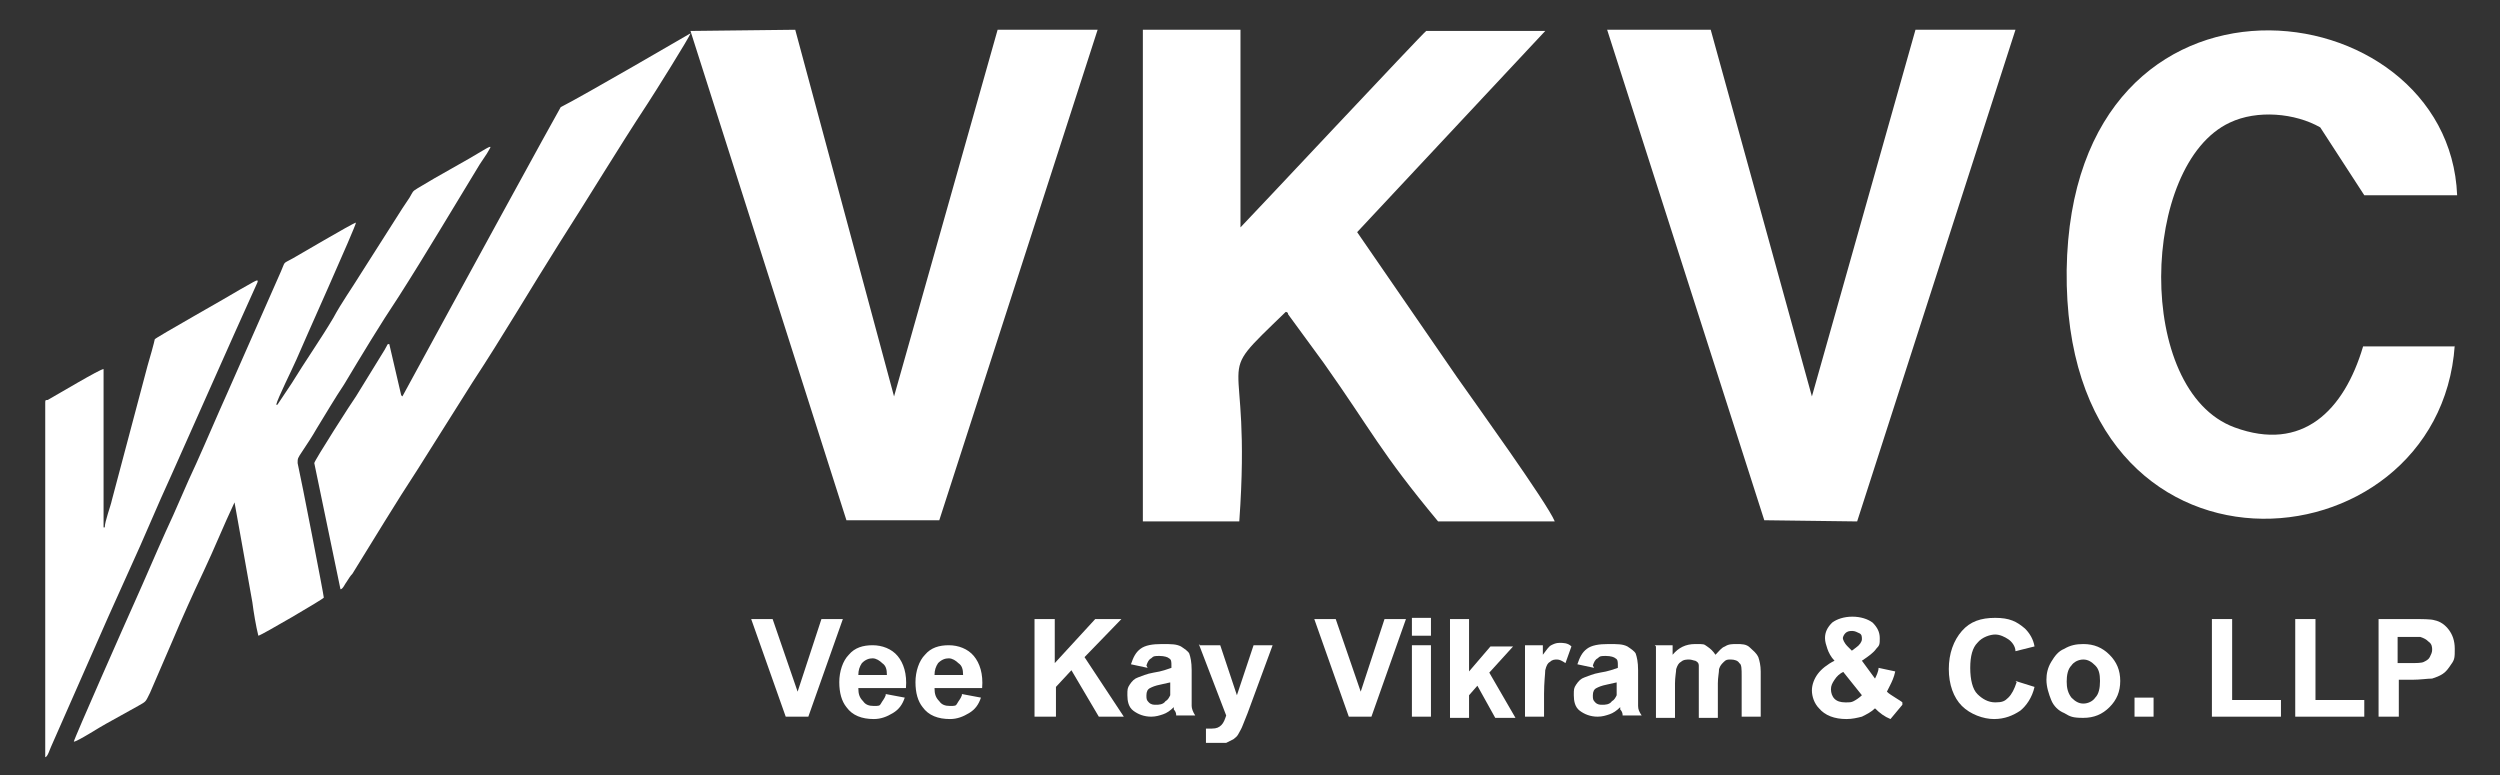 <?xml version="1.0" encoding="UTF-8"?>
<svg xmlns="http://www.w3.org/2000/svg" version="1.1" viewBox="0 0 210 65.1">
  <rect x="0" y="0" width="210" height="65.1" fill="#333333" stroke="none"/>
  <defs>
    <style>
      .cls-1, .cls-2 {
        fill: #fff;
      }

      .cls-2 {
        fill-rule: evenodd;
      }
    </style>
  </defs>
  <g>
    <g id="Layer_1">
      <g>
        <path class="cls-2" d="M96,43.8h8.1c1.1-15.4-2.6-11.3,3.9-17.6,0,0,.2,0,.2.2l3,4.1c4.1,5.8,4.7,7.4,9.6,13.3h9.8c-.6-1.5-6.8-10.1-8.2-12.1l-8.4-12.2,15.8-16.9s-8.7,0-10,0c-.3.2-14.9,15.8-15.6,16.5V2.5c0,0-8.2,0-8.2,0v41.2Z"></path>
        <path class="cls-2" d="M206.2,29.1h-7.7c-1.6,5.4-5.1,8.9-10.8,6.8-8.4-3.1-7.9-22.1-.4-25.6,2.3-1.1,5.5-.8,7.6.4l3.7,5.7h7.8c-.7-17.5-32.4-21.5-32.8,6.3-.3,28.1,31.3,25.4,32.6,6.3"></path>
        <polygon class="cls-2" points="71.1 43.7 78.9 43.7 92.2 2.5 83.8 2.5 75.1 33.3 66.8 2.5 58 2.6 71.1 43.7"></polygon>
        <polygon class="cls-2" points="148.2 43.7 156 43.8 169.3 2.5 160.9 2.5 152.2 33.3 143.7 2.5 135 2.5 148.2 43.7"></polygon>
        <path class="cls-2" d="M23.2,34c.1-.5,1.4-3.1,1.7-3.8.5-1.2,5-11.2,5-11.5-.2,0-5.1,2.9-5.3,3-.9.5-.6.2-1,1.1l-4.5,10.2c-.9,2-1.7,3.9-2.6,5.9-.9,1.9-1.7,3.9-2.6,5.8-.9,2-1.7,3.9-2.6,5.9-.5,1.1-5.1,11.5-5.1,11.7.3,0,2.3-1.3,2.7-1.5.9-.5,1.8-1,2.7-1.5.7-.4.6-.3,1-1.1l1.9-4.4c.8-1.9,1.7-3.9,2.6-5.8.9-1.9,1.7-3.9,2.6-5.8.1.5,1.3,7.3,1.5,8.4.1.8.3,2,.5,2.8.2,0,5.5-3.1,5.5-3.2,0-.2-1.9-10-2.2-11.3,0-.4,0-.4.4-1,.4-.6.8-1.2,1.2-1.9.8-1.3,1.5-2.5,2.3-3.7,1.5-2.5,3-5,4.6-7.4,2.3-3.6,4.6-7.5,6.8-11.1.2-.3.4-.6.6-.9.2-.4.6-.8-.1-.4-1.8,1.1-3.9,2.2-5.7,3.3-.5.3-.4.3-.7.8-.2.3-.4.6-.6.9l-3.5,5.5c-.8,1.3-1.6,2.4-2.3,3.7-1,1.7-2.4,3.7-3.5,5.5-.2.3-.4.6-.6.9-.2.3-.4.6-.6.9"></path>
        <path class="cls-2" d="M33.7,33.2l-1-4.3c-.2,0-.1,0-.4.5l-2.4,3.9c-.3.4-3.5,5.4-3.5,5.6l2.2,10.6c.2,0,.4-.5.5-.6.2-.3.3-.5.5-.7,1.8-2.9,3.6-5.9,5.5-8.8,1.5-2.4,3.1-4.9,4.6-7.3,2.5-3.8,4.9-7.9,7.3-11.7,2.5-3.9,4.9-7.9,7.4-11.7.4-.6,3.6-5.7,3.6-5.9,0,0-9.1,5.3-10.9,6.2-.2.3-8.9,16.2-13.3,24.3,0,0,0,0,0,0"></path>
        <path class="cls-2" d="M8.7,44.3v-13.3c-.3,0-3.8,2.1-4.7,2.6-.2,0-.2,0-.2.3,0,3,0,29.1,0,29.7.2,0,.4-.7.5-.9l4.8-10.9c.6-1.3,1.2-2.7,1.8-4,1.2-2.6,2.3-5.3,3.5-7.9l5.3-11.9c.6-1.3,1.2-2.7,1.8-4,.4-.8,0-.4-1.3.3-.8.5-7.2,4.1-7.2,4.2,0,.1-.5,1.9-.6,2.2l-3,11.3c-.1.5-.6,1.8-.6,2.3"></path>
        <path class="cls-1" d="M66,60.2l-2.9-8.2h1.8l2.1,6.1,2-6.1h1.8l-2.9,8.2h-1.8Z"></path>
        <g>
          <path class="cls-1" d="M74.4,58.3l1.6.3c-.2.6-.5,1-1,1.3s-1,.5-1.6.5c-1,0-1.8-.3-2.3-1-.4-.5-.6-1.2-.6-2.1s.3-1.8.8-2.3c.5-.6,1.2-.8,2-.8s1.6.3,2.1.9c.5.6.8,1.5.7,2.7h-4c0,.5.1.8.4,1.1.2.3.5.4.9.4s.5,0,.6-.2.3-.4.4-.7ZM74.5,56.7c0-.5-.1-.8-.4-1-.2-.2-.5-.4-.8-.4s-.6.1-.9.4c-.2.3-.3.6-.3,1h2.4Z"></path>
          <path class="cls-1" d="M80.8,58.3l1.6.3c-.2.6-.5,1-1,1.3s-1,.5-1.6.5c-1,0-1.8-.3-2.3-1-.4-.5-.6-1.2-.6-2.1s.3-1.8.8-2.3c.5-.6,1.2-.8,2-.8s1.6.3,2.1.9.8,1.5.7,2.7h-4c0,.5.1.8.4,1.1.2.3.5.4.9.4s.5,0,.6-.2.3-.4.4-.7ZM80.9,56.7c0-.5-.1-.8-.4-1-.2-.2-.5-.4-.8-.4s-.6.1-.9.4c-.2.3-.3.6-.3,1h2.4Z"></path>
          <path class="cls-1" d="M86.9,60.2v-8.2h1.7v3.7l3.4-3.7h2.2l-3.1,3.2,3.3,5h-2.1l-2.3-3.9-1.3,1.4v2.5h-1.7Z"></path>
          <path class="cls-1" d="M96.4,56.1l-1.4-.3c.2-.6.4-1,.8-1.3.4-.3,1-.4,1.8-.4s1.2,0,1.6.2c.3.2.6.4.7.6.1.3.2.7.2,1.4v1.8c0,.5,0,.9,0,1.2,0,.2.1.5.3.8h-1.6c0-.1,0-.3-.2-.5,0,0,0-.2,0-.2-.3.3-.6.5-.9.6-.3.1-.6.2-1,.2-.6,0-1.1-.2-1.5-.5-.4-.3-.5-.8-.5-1.3s0-.6.2-.9.4-.5.7-.6c.3-.1.7-.3,1.3-.4.7-.1,1.2-.3,1.5-.4v-.2c0-.3,0-.5-.2-.6-.1-.1-.4-.2-.8-.2s-.5,0-.7.2c-.2.1-.3.3-.4.6ZM98.5,57.3c-.2,0-.5.1-1,.2s-.7.2-.9.3c-.2.1-.3.3-.3.6s0,.4.2.6c.2.2.4.2.6.2s.6,0,.8-.3c.2-.1.3-.3.4-.5,0-.1,0-.4,0-.8v-.3Z"></path>
          <path class="cls-1" d="M100.8,54.2h1.7l1.4,4.2,1.4-4.2h1.6l-2.1,5.7-.4,1c-.1.3-.3.6-.4.8s-.3.3-.4.4c-.2.1-.4.2-.6.3-.2,0-.5,0-.8,0s-.6,0-.9,0v-1.2c.1,0,.3,0,.5,0,.4,0,.6-.1.8-.3s.3-.5.4-.8l-2.3-6Z"></path>
          <path class="cls-1" d="M113.3,60.2l-2.9-8.2h1.8l2.1,6.1,2-6.1h1.8l-2.9,8.2h-1.8Z"></path>
        </g>
        <g>
          <path class="cls-1" d="M118.6,53.4v-1.5h1.6v1.5h-1.6ZM118.6,60.2v-6h1.6v6h-1.6Z"></path>
          <path class="cls-1" d="M121.8,60.2v-8.2h1.6v4.4l1.8-2.1h1.9l-2,2.2,2.2,3.8h-1.7l-1.5-2.7-.7.8v1.9h-1.6Z"></path>
          <path class="cls-1" d="M129.7,60.2h-1.6v-6h1.5v.8c.3-.4.5-.7.7-.8.2-.1.4-.2.7-.2s.7,0,1,.3l-.5,1.4c-.3-.2-.5-.3-.7-.3s-.4,0-.6.2c-.2.1-.3.3-.4.7,0,.3-.1,1-.1,2v1.8Z"></path>
          <path class="cls-1" d="M133.9,56.1l-1.4-.3c.2-.6.4-1,.8-1.3.4-.3,1-.4,1.8-.4s1.2,0,1.6.2c.3.2.6.4.7.6.1.3.2.7.2,1.4v1.8c0,.5,0,.9,0,1.2s.1.5.3.8h-1.6c0-.1,0-.3-.2-.5,0,0,0-.2,0-.2-.3.3-.6.5-.9.6s-.6.2-1,.2c-.6,0-1.1-.2-1.5-.5-.4-.3-.5-.8-.5-1.3s0-.6.2-.9c.2-.3.4-.5.7-.6.3-.1.7-.3,1.3-.4.7-.1,1.2-.3,1.5-.4v-.2c0-.3,0-.5-.2-.6-.1-.1-.4-.2-.8-.2s-.5,0-.7.2c-.2.1-.3.3-.4.6ZM136,57.3c-.2,0-.5.1-1,.2s-.7.2-.9.3c-.2.1-.3.3-.3.6s0,.4.2.6c.2.2.4.2.6.2s.6,0,.8-.3c.2-.1.3-.3.4-.5,0-.1,0-.4,0-.8v-.3Z"></path>
          <path class="cls-1" d="M139,54.2h1.5v.8c.5-.6,1.1-.9,1.9-.9s.7,0,1,.2c.3.2.5.4.7.7.3-.3.5-.6.8-.7.3-.2.6-.2,1-.2s.8,0,1.1.3.5.4.7.8c.1.3.2.7.2,1.2v3.8h-1.6v-3.4c0-.6,0-1-.2-1.1-.1-.2-.4-.3-.7-.3s-.4,0-.6.2-.3.3-.4.6c0,.3-.1.7-.1,1.2v2.9h-1.6v-3.3c0-.6,0-1,0-1.1,0-.2-.1-.3-.3-.4-.1,0-.3-.1-.5-.1s-.5,0-.7.2c-.2.1-.3.3-.4.6,0,.2-.1.7-.1,1.2v2.9h-1.6v-6Z"></path>
          <path class="cls-1" d="M159.8,59.2l-1,1.2c-.5-.2-.9-.5-1.3-.9-.3.3-.7.5-1.1.7-.4.1-.8.2-1.3.2-1,0-1.8-.3-2.3-.9-.4-.4-.6-1-.6-1.5s.2-1,.5-1.4c.3-.4.8-.8,1.4-1.1-.3-.3-.5-.7-.6-1s-.2-.6-.2-.9c0-.5.2-.9.6-1.3.4-.3,1-.5,1.7-.5s1.3.2,1.7.5c.4.4.6.8.6,1.3s0,.6-.3.9c-.2.3-.6.6-1.2,1l1.1,1.5c.1-.2.3-.6.3-.9l1.4.3c-.1.5-.3.9-.4,1.1s-.2.4-.3.6c.2.2.4.3.7.5s.5.3.6.4ZM154.9,56.4c-.4.2-.6.4-.8.7-.2.3-.3.5-.3.8s.1.6.3.8c.2.2.5.3.9.3s.5,0,.7-.1.5-.3.7-.5l-1.6-2ZM155.5,54.7l.4-.3c.3-.2.5-.5.5-.7s0-.4-.2-.5c-.2-.1-.4-.2-.6-.2s-.4,0-.6.2c-.1.1-.2.3-.2.4s.1.4.4.7l.4.4Z"></path>
          <path class="cls-1" d="M169.3,57.2l1.6.5c-.2.9-.7,1.6-1.2,2-.6.4-1.3.7-2.2.7s-2-.4-2.7-1.1c-.7-.7-1.1-1.8-1.1-3.1s.4-2.4,1.1-3.2c.7-.8,1.6-1.1,2.8-1.1s1.8.3,2.5.9c.4.4.7.9.8,1.5l-1.6.4c0-.4-.3-.8-.6-1-.3-.2-.7-.4-1.1-.4s-1.1.2-1.5.7c-.4.4-.6,1.1-.6,2.1s.2,1.8.6,2.2c.4.4.9.7,1.5.7s.8-.1,1.1-.4c.3-.3.5-.7.7-1.3Z"></path>
          <path class="cls-1" d="M171.9,57.1c0-.5.1-1,.4-1.5.3-.5.6-.9,1.1-1.1.5-.3,1-.4,1.6-.4.9,0,1.6.3,2.2.9.6.6.9,1.3.9,2.2s-.3,1.6-.9,2.2c-.6.6-1.3.9-2.2.9s-1.1-.1-1.6-.4c-.5-.2-.9-.6-1.1-1.1s-.4-1.1-.4-1.7ZM173.6,57.2c0,.6.1,1,.4,1.4.3.3.6.5,1,.5s.8-.2,1-.5c.3-.3.4-.8.4-1.4s-.1-1-.4-1.3c-.3-.3-.6-.5-1-.5s-.8.2-1,.5c-.3.3-.4.8-.4,1.4Z"></path>
          <path class="cls-1" d="M179.3,60.2v-1.6h1.6v1.6h-1.6Z"></path>
          <path class="cls-1" d="M185.8,60.2v-8.2h1.7v6.8h4.1v1.4h-5.8Z"></path>
          <path class="cls-1" d="M192.8,60.2v-8.2h1.7v6.8h4.1v1.4h-5.8Z"></path>
          <path class="cls-1" d="M199.8,60.2v-8.2h2.7c1,0,1.7,0,2,.1.5.1.9.4,1.2.8s.5.9.5,1.6,0,.9-.3,1.3c-.2.3-.4.6-.7.8-.3.2-.6.3-.9.4-.4,0-1,.1-1.7.1h-1.1v3.1h-1.7ZM201.4,53.4v2.3h.9c.7,0,1.1,0,1.3-.1s.4-.2.5-.4c.1-.2.2-.4.2-.6s0-.5-.3-.7c-.2-.2-.4-.3-.7-.4-.2,0-.6,0-1.2,0h-.8Z"></path>
        </g>
      </g>
    </g>
  </g>
</svg>
